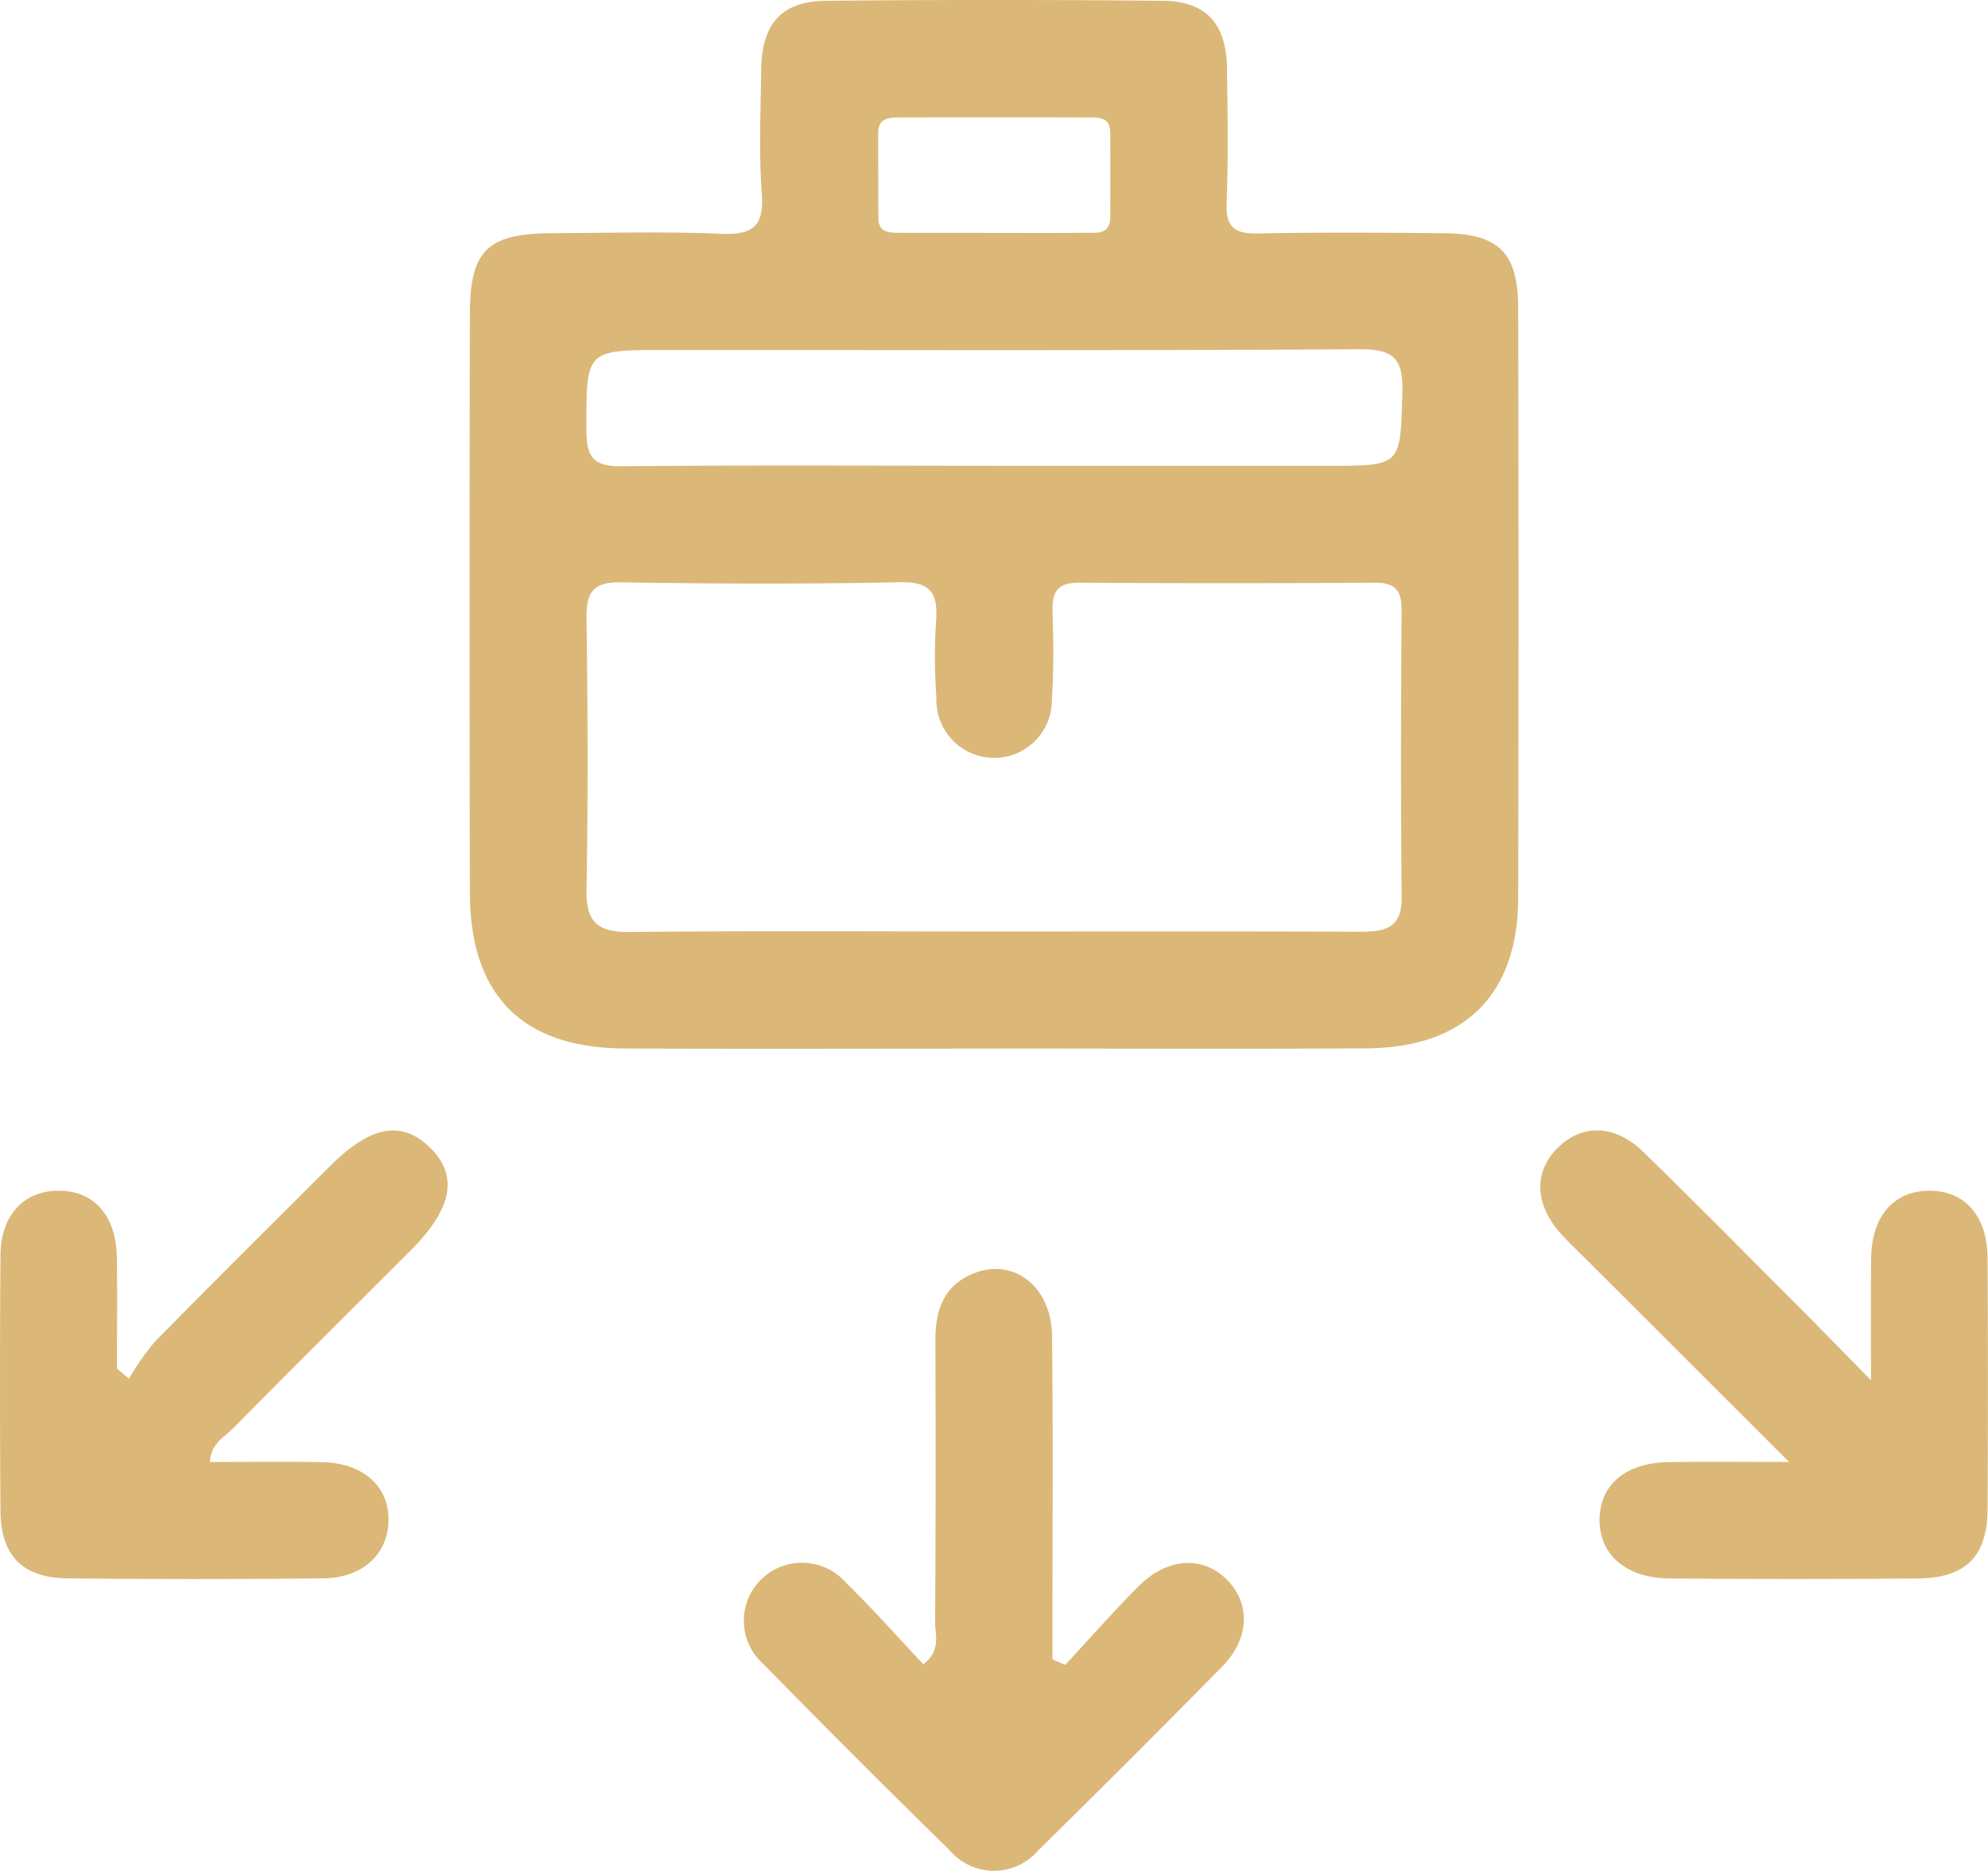 <?xml version="1.0" encoding="UTF-8"?> <svg xmlns="http://www.w3.org/2000/svg" id="Oferta_Outsourcing_Ikona" width="101.596" height="95.62" viewBox="0 0 101.596 95.62"><path id="Path_208" data-name="Path 208" d="M3497.179,104.467c-6.276,0-12.551.02-18.827-.006-5.238-.021-7.916-2.7-7.928-7.956q-.034-14.761,0-29.524c0-3.333.878-4.177,4.277-4.189,2.841-.011,5.685-.09,8.521.031,1.593.068,2.249-.315,2.121-2.041-.156-2.1-.057-4.224-.031-6.338.028-2.353,1.035-3.506,3.312-3.528q8.62-.085,17.241,0c2.177.023,3.212,1.182,3.248,3.39.037,2.311.073,4.626-.016,6.934-.047,1.231.385,1.591,1.576,1.567,3.169-.064,6.342-.044,9.512-.012,2.835.028,3.807.992,3.813,3.85q.031,15.059,0,30.118c-.019,4.981-2.759,7.665-7.786,7.692-6.342.034-12.683.008-19.025.008m-.145-5.981c6.28,0,12.56-.014,18.84.012,1.268.005,2.182-.141,2.163-1.774-.055-4.89-.039-9.782-.006-14.673.006-1.021-.356-1.4-1.385-1.391q-7.536.049-15.072,0c-1.03-.007-1.413.373-1.382,1.393.046,1.518.065,3.044-.033,4.558a2.951,2.951,0,1,1-5.9-.045,28.851,28.851,0,0,1-.017-3.963c.1-1.4-.269-2-1.835-1.969-4.758.1-9.52.083-14.278.006-1.441-.023-1.769.527-1.751,1.851.063,4.626.079,9.254,0,13.879-.031,1.682.624,2.158,2.219,2.141,6.147-.064,12.3-.026,18.444-.026m-.029-23.8h17.249c3.793,0,3.7,0,3.81-3.744.052-1.75-.459-2.225-2.211-2.214-11.829.077-23.658.04-35.487.04-4.065,0-4.008,0-4,4.142,0,1.379.416,1.817,1.8,1.8,6.278-.063,12.556-.027,18.834-.026m.128-11.9c1.579,0,3.157.011,4.736-.006.567-.006,1.267.112,1.271-.8q.01-2.17,0-4.339c-.005-.771-.587-.755-1.114-.756q-4.834-.011-9.667,0c-.549,0-1.08.042-1.078.8,0,1.446,0,2.893.009,4.339,0,.771.587.752,1.113.756,1.579.011,3.156,0,4.735.007" transform="translate(-3446.411 -50.875)" fill="#dbb878"></path><path id="Path_209" data-name="Path 209" d="M3526.7,255.6c1.252-1.349,2.463-2.74,3.767-4.038,1.488-1.48,3.314-1.55,4.538-.279,1.177,1.222,1.11,2.986-.283,4.4q-4.651,4.729-9.383,9.377a2.974,2.974,0,0,1-4.551,0q-4.811-4.708-9.521-9.519a2.955,2.955,0,0,1-.159-4.258,2.986,2.986,0,0,1,4.4.122c1.365,1.33,2.629,2.764,3.944,4.159.932-.718.593-1.5.6-2.155.035-4.818.03-9.636.016-14.453,0-1.6.506-2.869,2.117-3.428,1.974-.684,3.81.8,3.842,3.224.062,4.817.022,9.635.024,14.453v2.109l.65.278" transform="translate(-3472.265 -170.507)" fill="#dbb878"></path><path id="Path_210" data-name="Path 210" d="M3412.878,232.158c1.933,0,3.823-.027,5.712.007,2.12.038,3.455,1.243,3.412,3.01-.041,1.7-1.322,2.907-3.333,2.929q-6.538.073-13.078,0c-2.294-.025-3.4-1.161-3.418-3.44q-.049-6.538,0-13.076c.016-2.026,1.168-3.264,2.916-3.294,1.828-.032,2.991,1.238,3.028,3.383.033,1.9.007,3.8.007,5.706l.618.515a13.334,13.334,0,0,1,1.309-1.877c2.961-3.016,5.964-5.992,8.956-8.979,2.073-2.07,3.653-2.366,5.1-.967,1.481,1.428,1.172,3.123-.965,5.262-3.035,3.037-6.082,6.061-9.1,9.117-.433.438-1.1.74-1.17,1.7" transform="translate(-3402.148 -157.439)" fill="#dbb878"></path><path id="Path_211" data-name="Path 211" d="M3638.772,232.148l-10.221-10.21c-.468-.467-.95-.919-1.4-1.406-1.373-1.5-1.454-3.176-.23-4.414,1.24-1.255,2.934-1.242,4.393.176,2.7,2.624,5.34,5.308,8,7.973,1.1,1.1,2.181,2.216,3.645,3.705,0-2.461-.022-4.35.006-6.238.031-2.16,1.156-3.443,2.966-3.449s2.968,1.272,2.982,3.43q.041,6.439,0,12.878c-.016,2.382-1.126,3.487-3.553,3.509q-6.341.056-12.682,0c-2.263-.017-3.636-1.236-3.592-3.072.043-1.752,1.369-2.848,3.545-2.878,1.834-.025,3.669-.005,6.14-.005" transform="translate(-3547.341 -157.43)" fill="#dbb878"></path></svg> 